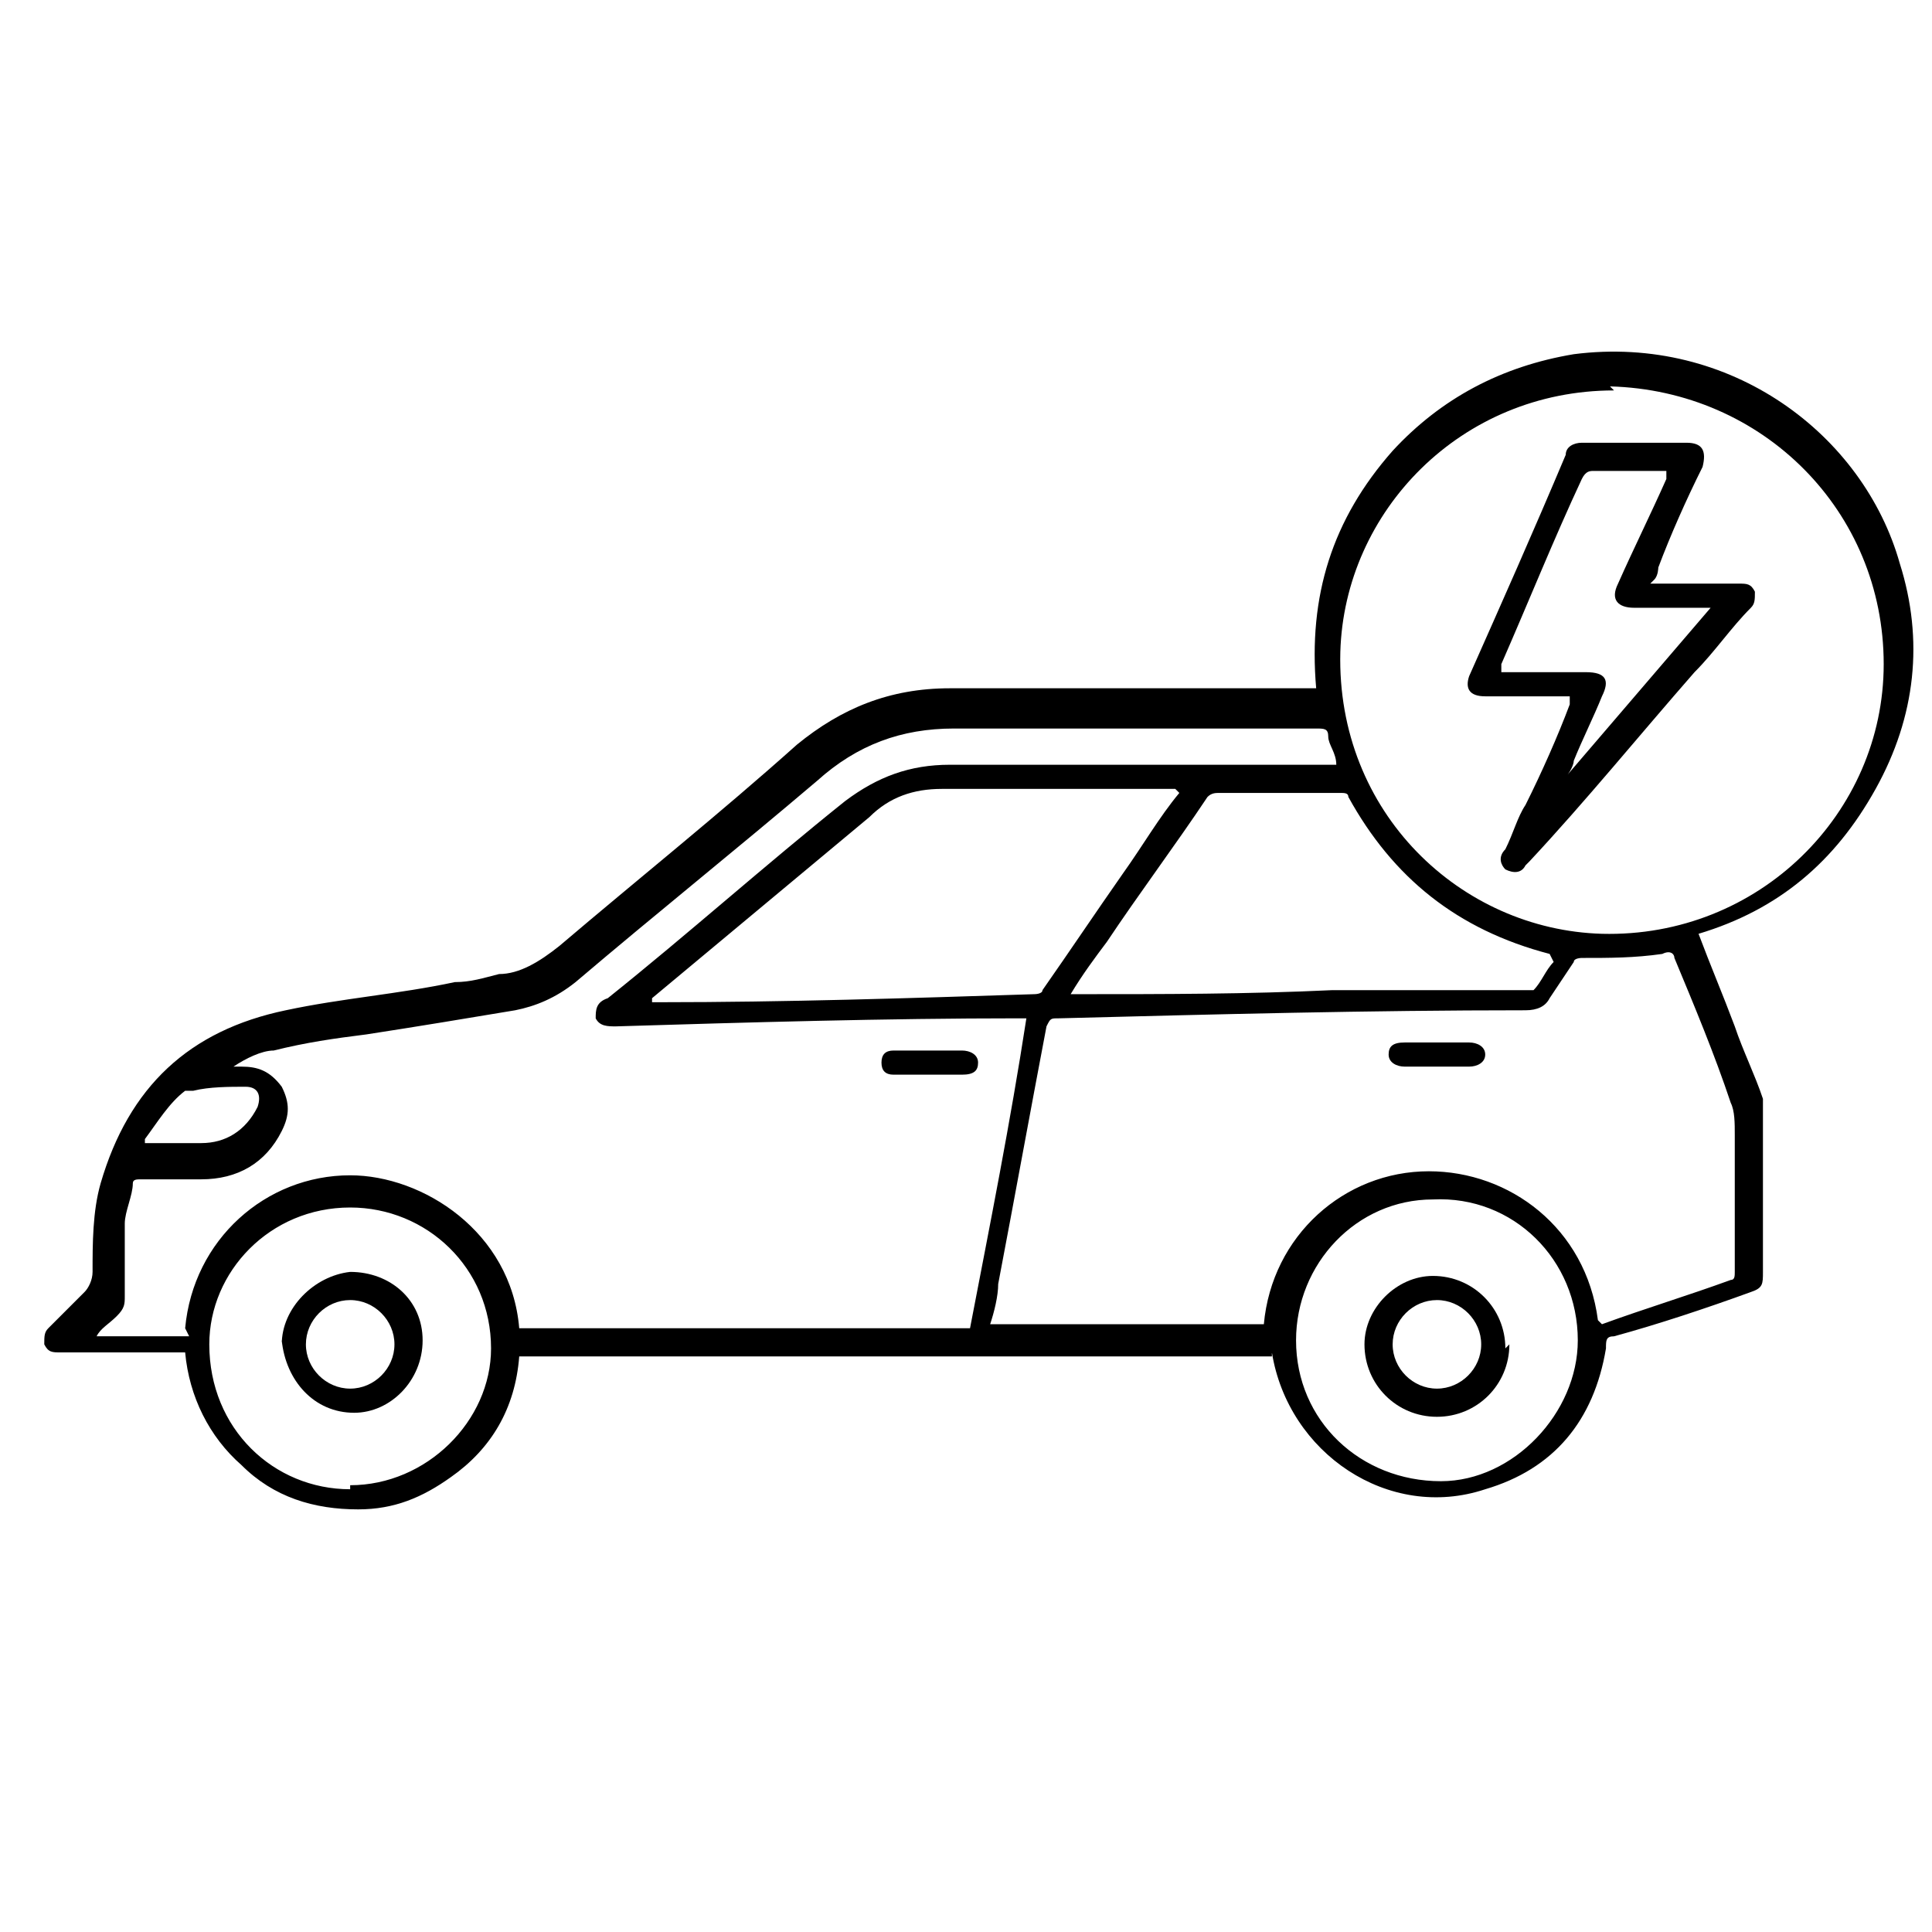 <?xml version="1.0" encoding="UTF-8"?>
<svg id="Layer_1" data-name="Layer 1" xmlns="http://www.w3.org/2000/svg" version="1.1" viewBox="0 0 48 48">
  <defs>
    <style>
      .cls-1 {
        fill: #000;
        stroke-width: 0px;
      }
    </style>
  </defs>
  <path class="cls-1" d="M31.6,33.7H12.9c-.1,1.3-.7,2.3-1.7,3-.7.5-1.4.8-2.3.8-1.1,0-2.1-.3-2.9-1.1-.8-.7-1.3-1.7-1.4-2.8-.4,0-.7,0-1.1,0-.7,0-1.4,0-2,0-.2,0-.3,0-.4-.2,0-.2,0-.3.1-.4.3-.3.6-.6.9-.9.1-.1.2-.3.2-.5,0-.7,0-1.5.2-2.2.7-2.4,2.2-3.8,4.6-4.3,1.4-.3,2.8-.4,4.2-.7.4,0,.7-.1,1.1-.2.5,0,1-.3,1.5-.7,2-1.7,4-3.3,5.9-5,1.1-.9,2.3-1.4,3.8-1.4,2.9,0,5.9,0,8.8,0h.3c-.2-2.3.4-4.2,1.9-5.9,1.2-1.3,2.7-2.1,4.5-2.4,3.9-.5,7.2,2,8.1,5.2.6,1.9.4,3.8-.6,5.6-1,1.8-2.4,3-4.4,3.6.3.8.6,1.5.9,2.3.2.6.5,1.2.7,1.8,0,.2,0,.5,0,.7,0,1.2,0,2.4,0,3.6,0,.3,0,.4-.3.5-1.1.4-2.3.8-3.4,1.1-.2,0-.2.1-.2.3-.3,1.8-1.3,3-3,3.5-2.4.8-4.9-.9-5.3-3.4,0,0,0-.1,0-.2ZM4.6,33c.2-2.2,2-3.8,4.1-3.8,1.8,0,4,1.4,4.2,3.8h11.2c.5-2.6,1-5.1,1.4-7.7,0,0-.1,0-.2,0-3.3,0-6.7.1-10,.2-.2,0-.4,0-.5-.2,0-.2,0-.4.3-.5,2-1.6,3.9-3.3,5.9-4.9.8-.6,1.6-.9,2.6-.9,3.1,0,6.2,0,9.3,0,0,0,.2,0,.3,0,0-.3-.2-.5-.2-.7,0-.2-.1-.2-.3-.2-3,0-6,0-9,0-1.3,0-2.4.4-3.4,1.3-2,1.7-4,3.3-6,5-.5.4-1,.6-1.5.7-1.2.2-2.4.4-3.7.6-.8.1-1.5.2-2.3.4-.3,0-.7.2-1,.4,0,0,0,0,0,0,0,0,.1,0,.2,0,.4,0,.7.1,1,.5.2.4.2.7,0,1.1-.4.8-1.1,1.2-2,1.2-.5,0-1,0-1.5,0-.1,0-.2,0-.2.1,0,.3-.2.7-.2,1,0,.6,0,1.2,0,1.8,0,.2,0,.3-.2.5-.2.2-.4.3-.5.5,0,0,0,0,0,0h2.3ZM39.8,32.9s0,0,0,0c1.1-.4,2.1-.7,3.2-1.1.1,0,.1-.1.1-.2,0-1.1,0-2.2,0-3.4,0-.3,0-.6-.1-.8-.4-1.2-.9-2.4-1.4-3.6,0-.1-.1-.2-.3-.1-.7.1-1.3.1-2,.1,0,0-.2,0-.2.1-.2.3-.4.6-.6.9-.1.2-.3.3-.6.3-3.9,0-7.7.1-11.6.2-.2,0-.2,0-.3.2-.4,2.1-.8,4.3-1.2,6.4,0,.3-.1.7-.2,1h6.8c.2-2.2,2-3.8,4.1-3.8,2,0,3.9,1.4,4.2,3.7ZM40.1,9.7c-3.8,0-6.7,3-6.8,6.5-.1,4,3,6.9,6.5,7,3.9.1,7-3,7-6.7,0-3.8-3-6.8-6.8-6.9ZM29.2,19.6c0,0,0,0,0,0-1.9,0-3.9,0-5.8,0-.7,0-1.3.2-1.8.7-1.8,1.5-3.6,3-5.4,4.5,0,0,0,0,0,.1,0,0,.1,0,.2,0,3.1,0,6.2-.1,9.3-.2,0,0,.2,0,.2-.1.7-1,1.3-1.9,2-2.9.5-.7.9-1.4,1.4-2ZM38.5,23.7s0,0,0,0c0,0,0,0,0,0-2.3-.6-3.9-1.9-5-3.9,0-.1-.1-.1-.2-.1-1,0-2,0-3,0-.1,0-.2,0-.3.1-.8,1.2-1.7,2.4-2.5,3.6-.3.4-.6.8-.9,1.3,0,0,.1,0,.2,0,2.1,0,4.2,0,6.3-.1,1.6,0,3.2,0,4.8,0,0,0,.2,0,.2,0,.2-.2.3-.5.5-.7ZM8.7,36.9c1.9,0,3.5-1.6,3.5-3.4,0-2-1.6-3.5-3.5-3.5-2,0-3.5,1.6-3.5,3.4,0,2.1,1.6,3.6,3.5,3.6ZM32.2,33.3c0,2,1.6,3.5,3.6,3.5,1.8,0,3.4-1.7,3.4-3.5,0-2-1.6-3.6-3.6-3.5-1.9,0-3.4,1.6-3.4,3.5ZM3.6,28.4c.5,0,.9,0,1.4,0,.6,0,1.1-.3,1.4-.9.1-.3,0-.5-.3-.5-.4,0-.9,0-1.3.1,0,0-.1,0-.2,0-.4.3-.7.8-1,1.2Z"/>
  <path class="cls-1" d="M23.1,26.7c-.3,0-.6,0-.9,0-.2,0-.3-.1-.3-.3,0-.2.1-.3.3-.3.6,0,1.1,0,1.7,0,.2,0,.4.1.4.3,0,.2-.1.3-.4.3-.3,0-.6,0-.9,0h0Z"/>
  <path class="cls-1" d="M35.7,25.9c.3,0,.5,0,.8,0,.2,0,.4.1.4.3,0,.2-.2.3-.4.3-.5,0-1.1,0-1.6,0-.2,0-.4-.1-.4-.3,0-.2.1-.3.4-.3.3,0,.6,0,.8,0,0,0,0,0,0,0Z"/>
  <path class="cls-1" d="M41,14.5c.7,0,1.3,0,2,0,0,0,.2,0,.2,0,.2,0,.3,0,.4.2,0,.2,0,.3-.1.4-.5.5-.9,1.1-1.4,1.6-1.4,1.6-2.7,3.2-4.1,4.7,0,0,0,0-.1.1-.1.2-.3.2-.5.1-.1-.1-.2-.3,0-.5.2-.4.3-.8.5-1.1.4-.8.8-1.7,1.1-2.5,0,0,0-.1,0-.2,0,0-.2,0-.2,0-.6,0-1.3,0-1.9,0-.4,0-.5-.2-.4-.5.8-1.8,1.6-3.6,2.4-5.5,0-.2.2-.3.4-.3.9,0,1.7,0,2.6,0,.4,0,.5.2.4.6-.4.8-.8,1.7-1.1,2.5,0,0,0,.2-.1.3ZM38.9,19.3s0,0,0,0c1.2-1.4,2.4-2.8,3.6-4.2-.7,0-1.3,0-1.9,0-.4,0-.6-.2-.4-.6.4-.9.8-1.7,1.2-2.6,0,0,0-.1,0-.2-.6,0-1.2,0-1.8,0-.1,0-.2,0-.3.2-.7,1.5-1.3,3-2,4.6,0,0,0,.1,0,.2.1,0,.2,0,.2,0,.6,0,1.2,0,1.9,0,.5,0,.6.2.4.6-.2.5-.5,1.1-.7,1.6,0,.1-.1.3-.2.4Z"/>
  <path class="cls-1" d="M7,33.4c0-.9.8-1.7,1.7-1.8,1,0,1.8.7,1.8,1.7,0,1-.8,1.8-1.7,1.8-1,0-1.7-.8-1.8-1.8ZM7.6,33.4c0,.6.5,1.1,1.1,1.1.6,0,1.1-.5,1.1-1.1,0-.6-.5-1.1-1.1-1.1-.6,0-1.1.5-1.1,1.1Z"/>
  <path class="cls-1" d="M37.5,33.4c0,1-.8,1.8-1.8,1.8-1,0-1.8-.8-1.8-1.8,0-.9.8-1.7,1.7-1.7,1,0,1.8.8,1.8,1.8ZM36.8,33.4c0-.6-.5-1.1-1.1-1.1-.6,0-1.1.5-1.1,1.1,0,.6.5,1.1,1.1,1.1.6,0,1.1-.5,1.1-1.1Z"/>
</svg>